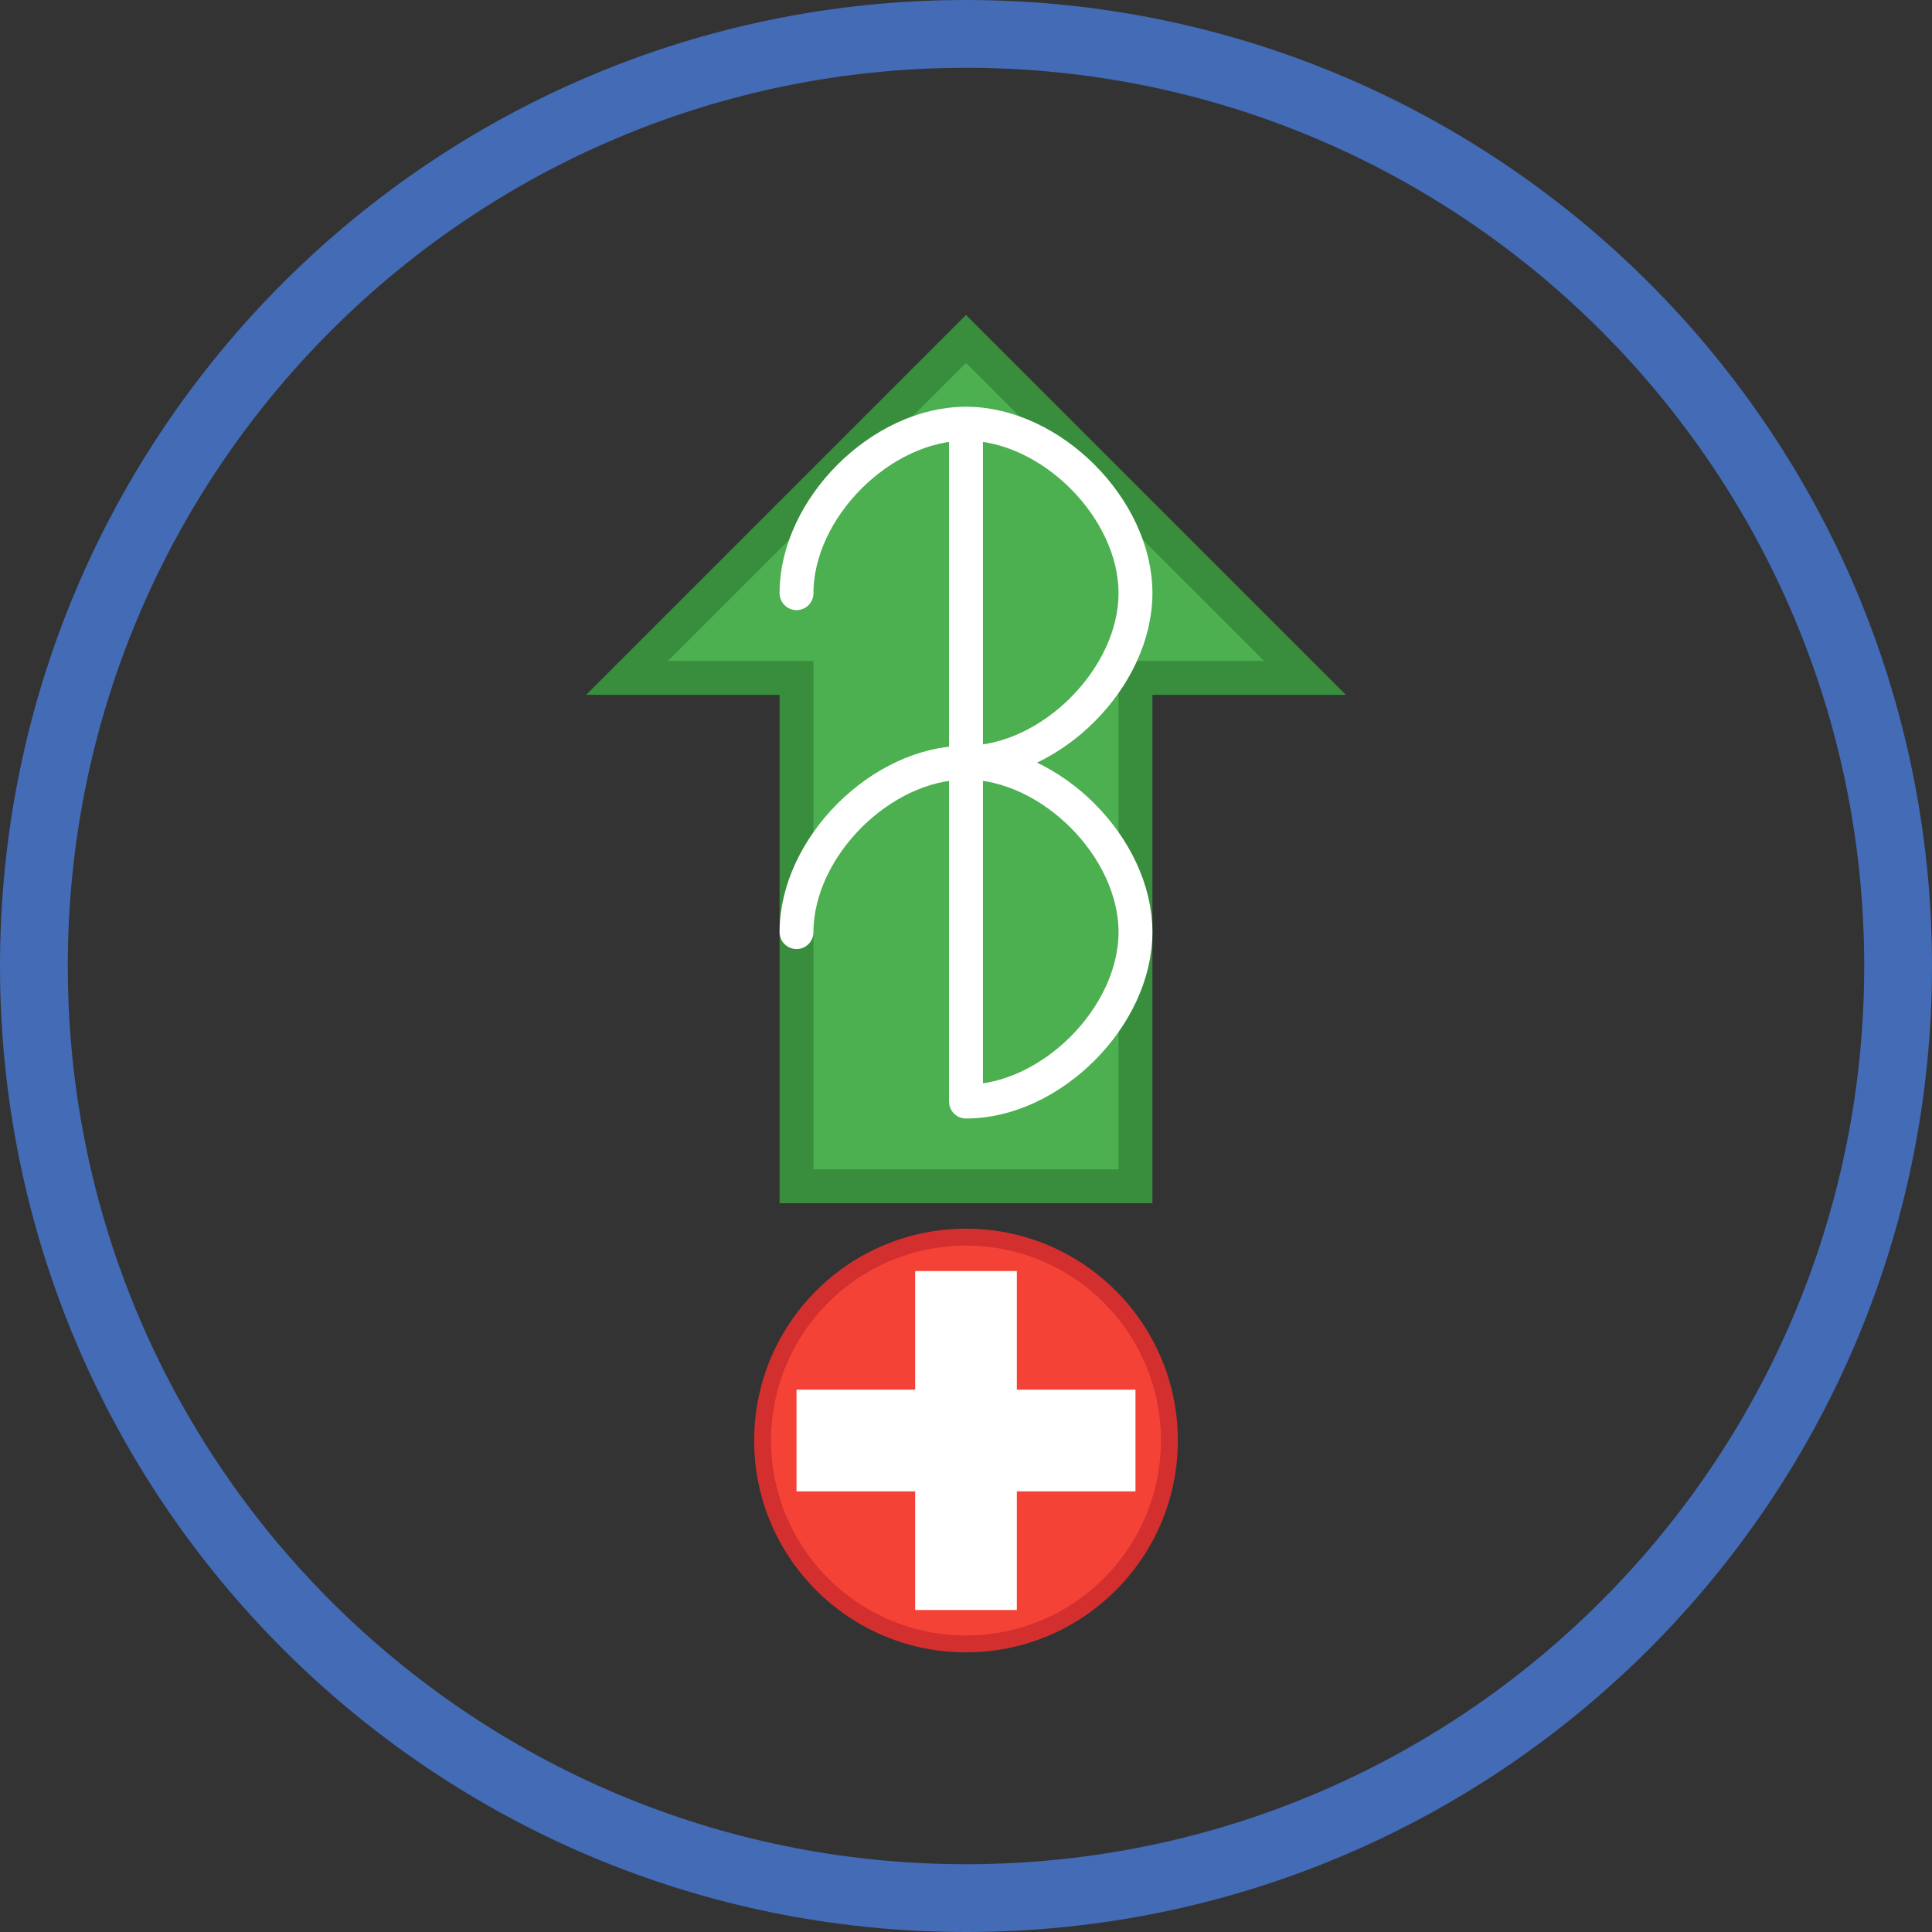 <?xml version="1.0" encoding="UTF-8"?>
<svg xmlns="http://www.w3.org/2000/svg" width="114" height="114" viewBox="0 0 114 114" fill="none">
  <rect x="0" y="0" width="114" height="114" fill="#333333" stroke="none"/>
  <path d="M57 112C87.376 112 112 87.376 112 57C112 26.624 87.376 2 57 2C26.624 2 2 26.624 2 57C2 87.376 26.624 112 57 112Z" stroke="#436BB6" stroke-width="4"></path>
  <path d="M57 20L77 40H67V70H47V40H37L57 20Z" fill="#4CAF50" stroke="#388E3C" stroke-width="2"></path>
  <path d="M57 45C62 45 67 40 67 35C67 30 62 25 57 25C52 25 47 30 47 35M57 45C62 45 67 50 67 55C67 60 62 65 57 65M57 45C52 45 47 50 47 55" stroke="white" stroke-width="2" stroke-linecap="round"></path>
  <path d="M57 25V65" stroke="white" stroke-width="2"></path>
  <path d="M57 97C63.627 97 69 91.627 69 85C69 78.373 63.627 73 57 73C50.373 73 45 78.373 45 85C45 91.627 50.373 97 57 97Z" fill="#F44336" stroke="#D32F2F"></path>
  <path d="M60 75H54V95H60V75Z" fill="white"></path>
  <path d="M67 82H47V88H67V82Z" fill="white"></path>
</svg>
